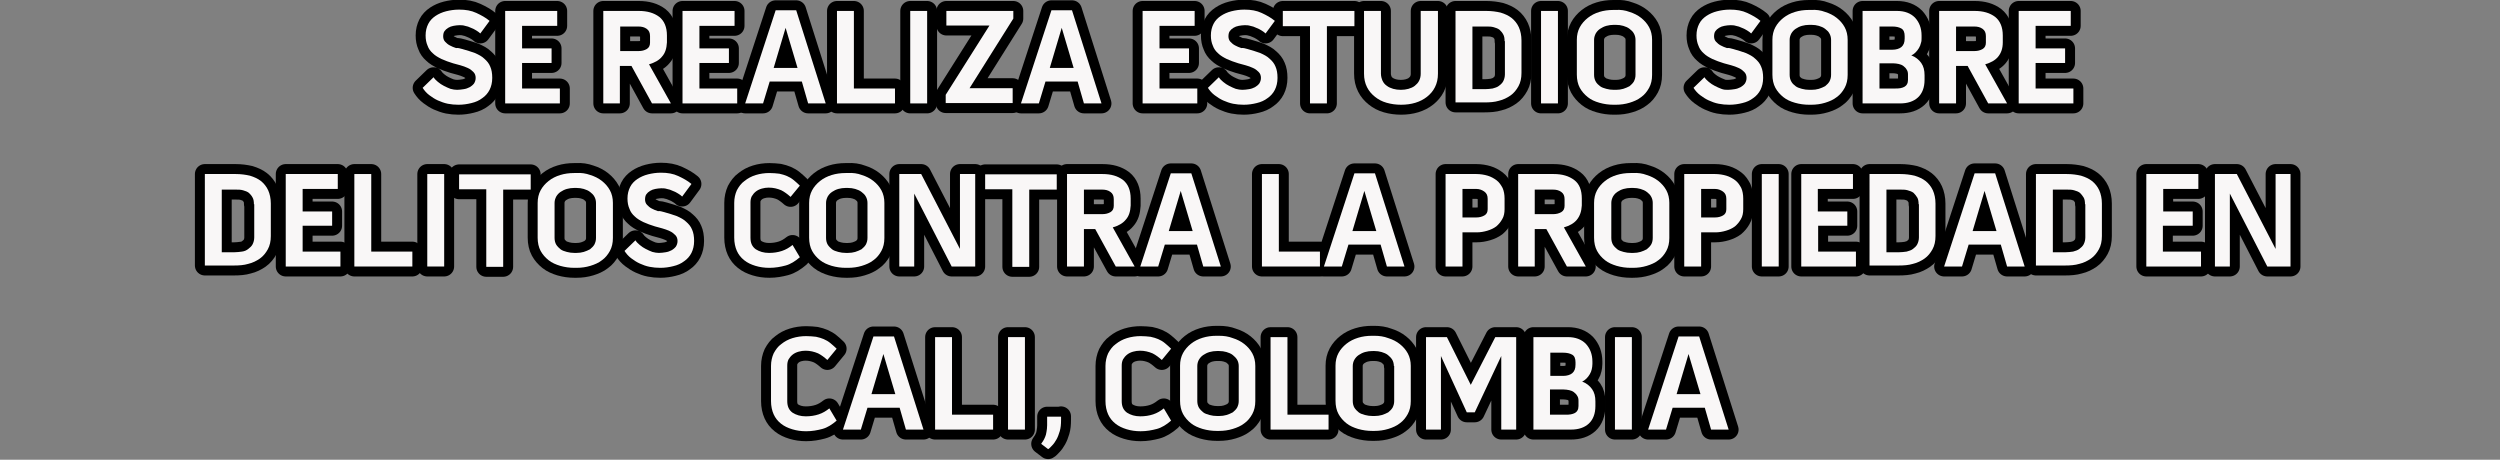 <?xml version="1.0" encoding="utf-8"?>
<!-- Generator: Adobe Illustrator 22.0.1, SVG Export Plug-In . SVG Version: 6.00 Build 0)  -->
<svg version="1.1" id="Capa_1" xmlns="http://www.w3.org/2000/svg" xmlns:xlink="http://www.w3.org/1999/xlink" x="0px" y="0px"
	 viewBox="0 0 754.2 138.7" style="enable-background:new 0 0 754.2 138.7;" xml:space="preserve">
<rect x="0" y="0" width="754.2" height="138.7" fill="#808080" stroke="none"/>
<style type="text/css">
	.st0{stroke:#000000;stroke-width:6;stroke-linecap:round;stroke-linejoin:round;stroke-miterlimit:10;}
	.st1{fill:#F9F7F7;}
</style>
<g>
	<g>
		<path class="st0" d="M139.5,14.8c1.4,0.4,2.7,0.8,3.8,1.2c1.1,0.5,2.1,1,2.8,1.7c0.8,0.7,1.4,1.4,1.8,2.4c0.4,0.9,0.6,2,0.6,3.4
			c0,1.4-0.3,2.6-0.8,3.6c-0.5,1-1.3,1.9-2.2,2.5c-0.9,0.7-2,1.2-3.3,1.5c-1.2,0.3-2.5,0.5-3.9,0.5c-1.1,0-2.2-0.1-3.2-0.3
			s-2.1-0.6-3-1c-0.9-0.4-1.8-1-2.6-1.6c-0.8-0.6-1.5-1.4-2-2.2l3.3-3.2c0.3,0.5,0.8,1,1.3,1.4c0.6,0.5,1.2,0.9,1.8,1.2
			c0.7,0.4,1.3,0.6,2,0.9c0.7,0.2,1.4,0.3,2,0.3c0.7,0,1.3-0.1,2-0.2c0.7-0.1,1.2-0.3,1.8-0.6c0.5-0.3,0.9-0.6,1.3-1.1
			c0.3-0.5,0.5-1,0.5-1.7c0-0.7-0.2-1.3-0.7-1.8c-0.5-0.5-1-0.9-1.7-1.2c-0.7-0.3-1.4-0.6-2.2-0.8c-0.8-0.2-1.5-0.4-2.2-0.6
			c-1.3-0.4-2.4-0.8-3.5-1.3c-1-0.5-1.9-1-2.6-1.7c-0.7-0.6-1.3-1.4-1.6-2.3c-0.4-0.9-0.6-1.9-0.6-3.1c0-1.4,0.3-2.5,0.8-3.5
			c0.5-1,1.3-1.8,2.2-2.4c0.9-0.6,2-1.1,3.2-1.4c1.2-0.3,2.5-0.5,3.9-0.5c2,0,3.7,0.3,5.2,1c1.5,0.7,2.8,1.4,4,2.4l-2.8,3.8
			c-0.3-0.3-0.7-0.6-1.2-0.9c-0.5-0.3-1-0.6-1.6-0.8c-0.6-0.3-1.2-0.5-1.8-0.6c-0.6-0.2-1.2-0.2-1.7-0.2c-0.6,0-1.2,0.1-1.8,0.2
			c-0.6,0.1-1.1,0.3-1.6,0.6c-0.5,0.3-0.8,0.6-1.1,1c-0.3,0.4-0.4,1-0.4,1.6c0,0.6,0.2,1.2,0.6,1.6c0.4,0.4,0.8,0.8,1.4,1.1
			c0.6,0.3,1.2,0.6,1.9,0.8C138.1,14.4,138.8,14.6,139.5,14.8z"/>
		<path class="st0" d="M157.5,19v7.7h11.4v4.5h-16.5V3.3h15.7v4.5h-10.6v6.8h8.9V19H157.5z"/>
		<path class="st0" d="M199.7,17.1c-0.9,1.1-2.2,1.8-3.9,2.3l6.6,11.8h-5.7l-6.2-11.3h-3.5v11.3H182V3.3h10.7c2.6,0,4.6,0.6,6.2,1.8
			c1.5,1.2,2.3,3.1,2.3,5.6v2.1C201.1,14.6,200.7,16,199.7,17.1z M187.1,15.4h5.6c0.9,0,1.7-0.2,2.4-0.6c0.7-0.4,1-1.1,1-1.9v-2
			c0-1-0.3-1.7-1-2.2c-0.7-0.5-1.5-0.7-2.5-0.7h-5.5V15.4z"/>
		<path class="st0" d="M211,19v7.7h11.4v4.5h-16.5V3.3h15.7v4.5H211v6.8h8.9V19H211z"/>
		<path class="st0" d="M240.2,3.1l8.9,28.1h-5.3l-1.9-6.6h-9.7l-2,6.6h-5.4L234,3.1H240.2z M240.6,20.5L237,8.4l-3.6,12.1H240.6z"/>
		<path class="st0" d="M257.6,3.3v23.4h12.4v4.5h-17.5V3.3H257.6z"/>
		<path class="st0" d="M274.6,3.3h5.1v27.9h-5.1V3.3z"/>
		<path class="st0" d="M305.7,3.3v2.3l-13.2,21h13v4.5h-20.2v-2.5l13.2-20.9h-13V3.3H305.7z"/>
		<path class="st0" d="M323.4,3.1l8.9,28.1h-5.3l-1.9-6.6h-9.7l-2,6.6H308l9.2-28.1H323.4z M323.9,20.5l-3.6-12.1l-3.6,12.1H323.9z"
			/>
		<path class="st0" d="M349.8,19v7.7h11.4v4.5h-16.5V3.3h15.7v4.5h-10.6v6.8h8.9V19H349.8z"/>
		<path class="st0" d="M376.4,14.8c1.4,0.4,2.7,0.8,3.8,1.2c1.1,0.5,2.1,1,2.8,1.7c0.8,0.7,1.4,1.4,1.8,2.4c0.4,0.9,0.6,2,0.6,3.4
			c0,1.4-0.3,2.6-0.8,3.6c-0.5,1-1.3,1.9-2.2,2.5c-0.9,0.7-2,1.2-3.3,1.5c-1.2,0.3-2.5,0.5-3.9,0.5c-1.1,0-2.2-0.1-3.2-0.3
			s-2.1-0.6-3-1c-0.9-0.4-1.8-1-2.6-1.6c-0.8-0.6-1.5-1.4-2-2.2l3.3-3.2c0.3,0.5,0.8,1,1.3,1.4c0.6,0.5,1.2,0.9,1.8,1.2
			c0.7,0.4,1.3,0.6,2,0.9c0.7,0.2,1.4,0.3,2,0.3c0.7,0,1.3-0.1,2-0.2c0.7-0.1,1.2-0.3,1.8-0.6c0.5-0.3,0.9-0.6,1.3-1.1
			c0.3-0.5,0.5-1,0.5-1.7c0-0.7-0.2-1.3-0.7-1.8c-0.5-0.5-1-0.9-1.7-1.2c-0.7-0.3-1.4-0.6-2.2-0.8c-0.8-0.2-1.5-0.4-2.2-0.6
			c-1.3-0.4-2.4-0.8-3.5-1.3c-1-0.5-1.9-1-2.6-1.7c-0.7-0.6-1.3-1.4-1.6-2.3c-0.4-0.9-0.6-1.9-0.6-3.1c0-1.4,0.3-2.5,0.8-3.5
			c0.5-1,1.3-1.8,2.2-2.4c0.9-0.6,2-1.1,3.2-1.4c1.2-0.3,2.5-0.5,3.9-0.5c2,0,3.7,0.3,5.2,1c1.5,0.7,2.8,1.4,4,2.4l-2.8,3.8
			c-0.3-0.3-0.7-0.6-1.2-0.9c-0.5-0.3-1-0.6-1.6-0.8c-0.6-0.3-1.2-0.5-1.8-0.6c-0.6-0.2-1.2-0.2-1.7-0.2c-0.6,0-1.2,0.1-1.8,0.2
			c-0.6,0.1-1.1,0.3-1.6,0.6c-0.5,0.3-0.8,0.6-1.1,1c-0.3,0.4-0.4,1-0.4,1.6c0,0.6,0.2,1.2,0.6,1.6c0.4,0.4,0.8,0.8,1.4,1.1
			c0.6,0.3,1.2,0.6,1.9,0.8C375,14.4,375.7,14.6,376.4,14.8z"/>
		<path class="st0" d="M387,7.9V3.3h21.6v4.6h-8.3v23.3h-5.1V7.9L387,7.9z"/>
		<path class="st0" d="M428.7,3.3h5.1v18.9c0,1.6-0.3,2.9-0.9,4.1c-0.6,1.2-1.4,2.1-2.4,2.9c-1,0.8-2.2,1.4-3.5,1.8
			c-1.3,0.4-2.8,0.6-4.3,0.6c-1.6,0-3-0.2-4.4-0.6c-1.4-0.4-2.5-1-3.5-1.8c-1-0.8-1.8-1.7-2.4-2.9c-0.6-1.2-0.9-2.5-0.9-4.1V3.3h5.1
			v18.9c0,0.8,0.2,1.5,0.5,2.2c0.3,0.6,0.7,1.1,1.3,1.5c0.5,0.4,1.2,0.7,1.9,0.9c0.7,0.2,1.5,0.3,2.3,0.3c0.8,0,1.6-0.1,2.3-0.3
			c0.7-0.2,1.4-0.5,1.9-0.9c0.5-0.4,1-0.9,1.3-1.5c0.3-0.6,0.5-1.3,0.5-2.1V3.3z"/>
		<path class="st0" d="M448.4,3.3c1.6,0,3,0.2,4.3,0.5c1.3,0.4,2.4,0.9,3.3,1.6c0.9,0.7,1.7,1.7,2.2,2.8c0.5,1.1,0.8,2.5,0.8,4v9.8
			c0,1.6-0.3,2.9-0.9,4c-0.6,1.1-1.4,2.1-2.4,2.8c-1,0.7-2.2,1.3-3.5,1.6c-1.3,0.4-2.8,0.5-4.3,0.5h-8.8V3.3H448.4z M453.9,12.4
			c0-0.8-0.1-1.5-0.4-2c-0.3-0.6-0.7-1-1.1-1.4c-0.5-0.4-1.1-0.6-1.8-0.8c-0.7-0.2-1.4-0.2-2.2-0.2h-4.2v18.9h3.8
			c0.8,0,1.5-0.1,2.3-0.2c0.7-0.2,1.4-0.4,1.9-0.8c0.5-0.4,1-0.8,1.3-1.4c0.3-0.6,0.5-1.3,0.5-2.1V12.4z"/>
		<path class="st0" d="M464.9,3.3h5.1v27.9h-5.1V3.3z"/>
		<path class="st0" d="M491.6,3.6c1.3,0.4,2.5,1,3.5,1.8c1,0.8,1.8,1.7,2.4,2.8c0.6,1.1,0.9,2.4,0.9,3.8v10.6c0,1.5-0.3,2.8-0.9,3.9
			c-0.6,1.1-1.4,2.1-2.4,2.8c-1,0.8-2.2,1.3-3.5,1.7c-1.3,0.4-2.7,0.6-4.2,0.6h-0.6c-1.5,0-2.9-0.2-4.3-0.6s-2.5-0.9-3.5-1.7
			c-1-0.8-1.8-1.7-2.4-2.8c-0.6-1.1-0.9-2.5-0.9-4V12c0-1.4,0.3-2.7,0.9-3.8c0.6-1.1,1.4-2,2.4-2.8c1-0.8,2.2-1.4,3.5-1.8
			c1.3-0.4,2.7-0.6,4.2-0.6h0.7C488.9,2.9,490.3,3.1,491.6,3.6z M493.4,12c0-0.7-0.2-1.4-0.5-1.9c-0.3-0.6-0.8-1-1.3-1.4
			s-1.2-0.7-1.9-0.9c-0.7-0.2-1.4-0.3-2.2-0.3h-0.7c-0.7,0-1.5,0.1-2.2,0.3c-0.7,0.2-1.3,0.5-1.9,0.9s-1,0.9-1.3,1.4
			c-0.3,0.6-0.5,1.2-0.5,1.9v10.6c0,0.8,0.2,1.5,0.5,2c0.3,0.6,0.8,1,1.3,1.4s1.2,0.6,1.9,0.8c0.7,0.2,1.5,0.3,2.3,0.3h0.6
			c0.8,0,1.5-0.1,2.2-0.3c0.7-0.2,1.3-0.5,1.9-0.8c0.5-0.4,1-0.9,1.3-1.4c0.3-0.6,0.5-1.2,0.5-2V12z"/>
		<path class="st0" d="M522.9,14.8c1.4,0.4,2.7,0.8,3.8,1.2c1.1,0.5,2.1,1,2.8,1.7c0.8,0.7,1.4,1.4,1.8,2.4c0.4,0.9,0.6,2,0.6,3.4
			c0,1.4-0.3,2.6-0.8,3.6c-0.5,1-1.3,1.9-2.2,2.5c-0.9,0.7-2,1.2-3.3,1.5c-1.2,0.3-2.5,0.5-3.9,0.5c-1.1,0-2.2-0.1-3.2-0.3
			c-1.1-0.2-2.1-0.6-3-1c-0.9-0.4-1.8-1-2.6-1.6c-0.8-0.6-1.5-1.4-2-2.2l3.3-3.2c0.3,0.5,0.8,1,1.3,1.4c0.6,0.5,1.2,0.9,1.8,1.2
			c0.7,0.4,1.3,0.6,2,0.9s1.4,0.3,2,0.3c0.7,0,1.3-0.1,2-0.2c0.7-0.1,1.2-0.3,1.8-0.6c0.5-0.3,0.9-0.6,1.3-1.1
			c0.3-0.5,0.5-1,0.5-1.7c0-0.7-0.2-1.3-0.7-1.8c-0.5-0.5-1-0.9-1.7-1.2c-0.7-0.3-1.4-0.6-2.2-0.8s-1.5-0.4-2.2-0.6
			c-1.3-0.4-2.4-0.8-3.5-1.3c-1-0.5-1.9-1-2.6-1.7c-0.7-0.6-1.3-1.4-1.6-2.3c-0.4-0.9-0.6-1.9-0.6-3.1c0-1.4,0.3-2.5,0.8-3.5
			c0.5-1,1.3-1.8,2.2-2.4c0.9-0.6,2-1.1,3.2-1.4c1.2-0.3,2.5-0.5,3.9-0.5c2,0,3.7,0.3,5.2,1c1.5,0.7,2.8,1.4,4,2.4l-2.8,3.8
			c-0.3-0.3-0.7-0.6-1.2-0.9c-0.5-0.3-1-0.6-1.6-0.8c-0.6-0.3-1.2-0.5-1.8-0.6c-0.6-0.2-1.2-0.2-1.7-0.2c-0.6,0-1.2,0.1-1.8,0.2
			c-0.6,0.1-1.1,0.3-1.6,0.6c-0.5,0.3-0.8,0.6-1.1,1c-0.3,0.4-0.4,1-0.4,1.6c0,0.6,0.2,1.2,0.6,1.6c0.4,0.4,0.8,0.8,1.4,1.1
			c0.6,0.3,1.2,0.6,1.9,0.8C521.5,14.4,522.2,14.6,522.9,14.8z"/>
		<path class="st0" d="M550.6,3.6c1.3,0.4,2.5,1,3.5,1.8c1,0.8,1.8,1.7,2.4,2.8c0.6,1.1,0.9,2.4,0.9,3.8v10.6c0,1.5-0.3,2.8-0.9,3.9
			c-0.6,1.1-1.4,2.1-2.4,2.8c-1,0.8-2.2,1.3-3.5,1.7c-1.3,0.4-2.7,0.6-4.2,0.6h-0.6c-1.5,0-2.9-0.2-4.3-0.6s-2.5-0.9-3.5-1.7
			c-1-0.8-1.8-1.7-2.4-2.8c-0.6-1.1-0.9-2.5-0.9-4V12c0-1.4,0.3-2.7,0.9-3.8c0.6-1.1,1.4-2,2.4-2.8c1-0.8,2.2-1.4,3.5-1.8
			c1.3-0.4,2.7-0.6,4.2-0.6h0.7C547.9,2.9,549.3,3.1,550.6,3.6z M552.4,12c0-0.7-0.2-1.4-0.5-1.9c-0.3-0.6-0.8-1-1.3-1.4
			s-1.2-0.7-1.9-0.9c-0.7-0.2-1.4-0.3-2.2-0.3h-0.7c-0.7,0-1.5,0.1-2.2,0.3c-0.7,0.2-1.3,0.5-1.9,0.9s-1,0.9-1.3,1.4
			c-0.3,0.6-0.5,1.2-0.5,1.9v10.6c0,0.8,0.2,1.5,0.5,2c0.3,0.6,0.8,1,1.3,1.4s1.2,0.6,1.9,0.8c0.7,0.2,1.5,0.3,2.3,0.3h0.6
			c0.8,0,1.5-0.1,2.2-0.3c0.7-0.2,1.3-0.5,1.9-0.8c0.5-0.4,1-0.9,1.3-1.4c0.3-0.6,0.5-1.2,0.5-2V12z"/>
		<path class="st0" d="M579.5,13c-0.1,0.5-0.3,1-0.6,1.5c-0.3,0.5-0.6,0.9-1,1.3c-0.4,0.4-0.8,0.7-1.3,0.9c1.3,0.5,2.3,1.3,3,2.3
			c0.7,1,1,2.2,1,3.7v1.4c0,2.3-0.7,4.1-2,5.3c-1.3,1.2-3.1,1.8-5.4,1.8h-11.3V3.3h10.4c2.3,0,4.1,0.7,5.4,2c1.3,1.4,2,3.2,2,5.4
			v0.7C579.7,12,579.7,12.5,579.5,13z M567,15h3.9c1.1,0,2.1-0.3,2.7-0.8c0.7-0.6,1-1.4,1-2.6v-0.7c0-1.1-0.3-1.9-1-2.3
			c-0.7-0.4-1.6-0.6-2.7-0.6H567V15z M575.6,22.5c0-0.6-0.1-1.1-0.4-1.5c-0.2-0.4-0.6-0.8-1-1.1c-0.4-0.3-0.9-0.5-1.4-0.6
			c-0.5-0.1-1.1-0.2-1.7-0.2H567v7.6h4.8c0.5,0,1,0,1.5-0.1c0.5-0.1,0.8-0.2,1.2-0.4c0.3-0.2,0.6-0.4,0.8-0.8
			c0.2-0.3,0.3-0.8,0.3-1.3V22.5z"/>
		<path class="st0" d="M602.8,17.1c-0.9,1.1-2.2,1.8-3.9,2.3l6.6,11.8h-5.7l-6.2-11.3h-3.5v11.3h-5.1V3.3h10.7
			c2.6,0,4.6,0.6,6.2,1.8c1.5,1.2,2.3,3.1,2.3,5.6v2.1C604.2,14.6,603.7,16,602.8,17.1z M590.1,15.4h5.6c0.9,0,1.7-0.2,2.4-0.6
			s1-1.1,1-1.9v-2c0-1-0.3-1.7-1-2.2c-0.7-0.5-1.5-0.7-2.5-0.7h-5.5V15.4z"/>
		<path class="st0" d="M614.1,19v7.7h11.4v4.5H609V3.3h15.7v4.5h-10.6v6.8h8.9V19H614.1z"/>
		<path class="st0" d="M71.1,52.5c1.6,0,3,0.2,4.3,0.5c1.3,0.4,2.4,0.9,3.3,1.6c0.9,0.7,1.7,1.7,2.2,2.8c0.5,1.1,0.8,2.5,0.8,4v9.8
			c0,1.6-0.3,2.9-0.9,4c-0.6,1.1-1.4,2.1-2.4,2.8c-1,0.7-2.2,1.3-3.5,1.6c-1.3,0.4-2.8,0.5-4.3,0.5h-8.8V52.5H71.1z M76.6,61.6
			c0-0.8-0.1-1.5-0.4-2c-0.3-0.6-0.7-1-1.1-1.4c-0.5-0.4-1.1-0.6-1.8-0.8c-0.7-0.2-1.4-0.2-2.2-0.2h-4.2v18.9h3.8
			c0.8,0,1.5-0.1,2.3-0.2s1.4-0.4,1.9-0.8s1-0.8,1.3-1.4c0.3-0.6,0.5-1.3,0.5-2.1V61.6z"/>
		<path class="st0" d="M91.3,68.2v7.7h11.4v4.5H86.2V52.5h15.7v4.5H91.3v6.8h8.9v4.3H91.3z"/>
		<path class="st0" d="M112,52.5v23.4h12.4v4.5h-17.5V52.5H112z"/>
		<path class="st0" d="M128.9,52.5h5.1v27.9h-5.1V52.5z"/>
		<path class="st0" d="M138.5,57.1v-4.5h21.6v4.6h-8.3v23.3h-5.1V57.1L138.5,57.1z"/>
		<path class="st0" d="M178.1,52.8c1.3,0.4,2.5,1,3.5,1.8c1,0.8,1.8,1.7,2.4,2.8c0.6,1.1,0.9,2.4,0.9,3.8v10.6
			c0,1.5-0.3,2.8-0.9,3.9c-0.6,1.1-1.4,2.1-2.4,2.8c-1,0.8-2.2,1.3-3.5,1.7c-1.3,0.4-2.7,0.6-4.2,0.6h-0.6c-1.5,0-2.9-0.2-4.3-0.6
			c-1.3-0.4-2.5-0.9-3.5-1.7c-1-0.8-1.8-1.7-2.4-2.8c-0.6-1.1-0.9-2.5-0.9-4V61.2c0-1.4,0.3-2.7,0.9-3.8c0.6-1.1,1.4-2,2.4-2.8
			c1-0.8,2.2-1.4,3.5-1.8c1.3-0.4,2.7-0.6,4.2-0.6h0.7C175.4,52.1,176.7,52.3,178.1,52.8z M179.8,61.2c0-0.7-0.2-1.4-0.5-1.9
			c-0.3-0.6-0.8-1-1.3-1.4s-1.2-0.7-1.9-0.9c-0.7-0.2-1.4-0.3-2.2-0.3h-0.7c-0.7,0-1.5,0.1-2.2,0.3c-0.7,0.2-1.3,0.5-1.9,0.9
			c-0.6,0.4-1,0.9-1.3,1.4c-0.3,0.6-0.5,1.2-0.5,1.9v10.6c0,0.8,0.2,1.5,0.5,2s0.8,1,1.3,1.4c0.5,0.4,1.2,0.6,1.9,0.8
			c0.7,0.2,1.5,0.3,2.3,0.3h0.6c0.8,0,1.5-0.1,2.2-0.3c0.7-0.2,1.3-0.5,1.9-0.8c0.5-0.4,1-0.9,1.3-1.4c0.3-0.6,0.5-1.2,0.5-2V61.2z"
			/>
		<path class="st0" d="M200.4,64c1.4,0.4,2.7,0.8,3.8,1.2c1.1,0.5,2.1,1,2.8,1.7c0.8,0.7,1.4,1.4,1.8,2.4c0.4,0.9,0.6,2,0.6,3.4
			c0,1.4-0.3,2.6-0.8,3.6c-0.5,1-1.3,1.9-2.2,2.5c-0.9,0.7-2,1.2-3.3,1.5c-1.2,0.3-2.5,0.5-3.9,0.5c-1.1,0-2.2-0.1-3.2-0.3
			c-1.1-0.2-2.1-0.6-3-1s-1.8-1-2.6-1.6c-0.8-0.6-1.5-1.4-2-2.2l3.3-3.2c0.3,0.5,0.8,1,1.3,1.4c0.6,0.5,1.2,0.9,1.8,1.2
			c0.7,0.4,1.3,0.6,2,0.9c0.7,0.2,1.4,0.3,2,0.3c0.7,0,1.3-0.1,2-0.2c0.7-0.1,1.2-0.3,1.8-0.6c0.5-0.3,0.9-0.6,1.3-1.1
			c0.3-0.5,0.5-1,0.5-1.7c0-0.7-0.2-1.3-0.7-1.8c-0.5-0.5-1-0.9-1.7-1.2c-0.7-0.3-1.4-0.6-2.2-0.8c-0.8-0.2-1.5-0.4-2.2-0.6
			c-1.3-0.4-2.4-0.8-3.5-1.3c-1-0.5-1.9-1-2.6-1.7c-0.7-0.6-1.3-1.4-1.6-2.3c-0.4-0.9-0.6-1.9-0.6-3.1c0-1.4,0.3-2.5,0.8-3.5
			c0.5-1,1.3-1.8,2.2-2.4c0.9-0.6,2-1.1,3.2-1.4c1.2-0.3,2.5-0.5,3.9-0.5c2,0,3.7,0.3,5.2,1c1.5,0.7,2.8,1.4,4,2.4l-2.8,3.8
			c-0.3-0.3-0.7-0.6-1.2-0.9c-0.5-0.3-1-0.6-1.6-0.8c-0.6-0.3-1.2-0.5-1.8-0.6c-0.6-0.2-1.2-0.2-1.7-0.2c-0.6,0-1.2,0.1-1.8,0.2
			c-0.6,0.1-1.1,0.3-1.6,0.6c-0.5,0.3-0.8,0.6-1.1,1c-0.3,0.4-0.4,1-0.4,1.6c0,0.6,0.2,1.2,0.6,1.6c0.4,0.4,0.8,0.8,1.4,1.1
			c0.6,0.3,1.2,0.6,1.9,0.8C199,63.6,199.7,63.8,200.4,64z"/>
		<path class="st0" d="M231.9,56.6c-0.7,0-1.4,0.1-2.1,0.3c-0.7,0.2-1.3,0.5-1.8,0.9s-0.9,0.9-1.2,1.4c-0.3,0.6-0.4,1.2-0.4,1.9
			v10.6c0,1.6,0.5,2.7,1.6,3.5c1.1,0.7,2.4,1.1,4,1.1c1.4,0,2.7-0.2,3.9-0.6s2.2-1,3.2-1.8l2.2,3.7c-1.4,1.2-2.8,2.1-4.3,2.5
			c-1.5,0.4-3.1,0.7-4.9,0.7c-1.5,0-2.9-0.2-4.2-0.6c-1.3-0.4-2.4-0.9-3.4-1.7s-1.7-1.7-2.2-2.8c-0.5-1.1-0.8-2.5-0.8-4V61.2
			c0-1.4,0.3-2.7,0.8-3.8c0.6-1.1,1.3-2.1,2.3-2.8c1-0.8,2.1-1.4,3.4-1.8c1.3-0.4,2.7-0.6,4.1-0.6c1.1,0,2.1,0.1,3,0.2
			c0.9,0.2,1.6,0.4,2.3,0.7c0.7,0.3,1.4,0.7,2,1.2c0.6,0.5,1.3,1.1,1.9,1.7l-2.8,3.4c-0.9-0.8-1.8-1.5-2.8-2
			C234.5,56.9,233.3,56.6,231.9,56.6z"/>
		<path class="st0" d="M260,52.8c1.3,0.4,2.5,1,3.5,1.8c1,0.8,1.8,1.7,2.4,2.8c0.6,1.1,0.9,2.4,0.9,3.8v10.6c0,1.5-0.3,2.8-0.9,3.9
			c-0.6,1.1-1.4,2.1-2.4,2.8c-1,0.8-2.2,1.3-3.5,1.7c-1.3,0.4-2.7,0.6-4.2,0.6h-0.6c-1.5,0-2.9-0.2-4.3-0.6
			c-1.3-0.4-2.5-0.9-3.5-1.7c-1-0.8-1.8-1.7-2.4-2.8c-0.6-1.1-0.9-2.5-0.9-4V61.2c0-1.4,0.3-2.7,0.9-3.8c0.6-1.1,1.4-2,2.4-2.8
			c1-0.8,2.2-1.4,3.5-1.8c1.3-0.4,2.7-0.6,4.2-0.6h0.7C257.3,52.1,258.7,52.3,260,52.8z M261.7,61.2c0-0.7-0.2-1.4-0.5-1.9
			c-0.3-0.6-0.8-1-1.3-1.4s-1.2-0.7-1.9-0.9c-0.7-0.2-1.4-0.3-2.2-0.3h-0.7c-0.7,0-1.5,0.1-2.2,0.3c-0.7,0.2-1.3,0.5-1.9,0.9
			c-0.6,0.4-1,0.9-1.3,1.4c-0.3,0.6-0.5,1.2-0.5,1.9v10.6c0,0.8,0.2,1.5,0.5,2s0.8,1,1.3,1.4c0.5,0.4,1.2,0.6,1.9,0.8
			c0.7,0.2,1.5,0.3,2.3,0.3h0.6c0.8,0,1.5-0.1,2.2-0.3c0.7-0.2,1.3-0.5,1.9-0.8c0.5-0.4,1-0.9,1.3-1.4c0.3-0.6,0.5-1.2,0.5-2V61.2z"
			/>
		<path class="st0" d="M289.7,52.5h4.5v27.9h-7.1l-11.3-22v22h-4.5V52.5h6.6l11.7,22.6V52.5z"/>
		<path class="st0" d="M297.2,57.1v-4.5h21.6v4.6h-8.3v23.3h-5.1V57.1L297.2,57.1z"/>
		<path class="st0" d="M339.6,66.3c-0.9,1.1-2.2,1.8-3.9,2.3l6.6,11.8h-5.7l-6.2-11.3H327v11.3h-5.1V52.5h10.7
			c2.6,0,4.6,0.6,6.2,1.8c1.5,1.2,2.3,3.1,2.3,5.6v2.1C341,63.8,340.6,65.2,339.6,66.3z M327,64.6h5.6c0.9,0,1.7-0.2,2.4-0.6
			c0.7-0.4,1-1.1,1-1.9v-2c0-1-0.3-1.7-1-2.2c-0.7-0.5-1.5-0.7-2.5-0.7H327V64.6z"/>
		<path class="st0" d="M359.4,52.3l8.9,28.1H363l-1.9-6.6h-9.7l-2,6.6h-5.4l9.2-28.1H359.4z M359.8,69.7l-3.6-12.1l-3.6,12.1H359.8z
			"/>
		<path class="st0" d="M385.8,52.5v23.4h12.4v4.5h-17.5V52.5H385.8z"/>
		<path class="st0" d="M414.8,52.3l8.9,28.1h-5.3l-1.9-6.6h-9.7l-2,6.6h-5.4l9.2-28.1H414.8z M415.2,69.7l-3.6-12.1L408,69.7H415.2z
			"/>
		<path class="st0" d="M445.4,52.5c1.2,0,2.4,0.2,3.4,0.5c1,0.3,1.9,0.8,2.7,1.4c0.8,0.6,1.3,1.4,1.8,2.3c0.4,0.9,0.6,2,0.6,3.2v3.2
			c0,1.1-0.2,2.2-0.7,3c-0.5,0.9-1.1,1.6-1.8,2.2c-0.8,0.6-1.7,1-2.7,1.3c-1,0.3-2.1,0.5-3.2,0.5h-4.3v10.3h-5.1V52.5H445.4z
			 M448.8,60c0-1-0.3-1.7-1-2.2c-0.7-0.5-1.5-0.8-2.4-0.8h-4.2v8.6h4.2c0.9,0,1.7-0.2,2.4-0.6c0.7-0.4,1-1,1-1.9V60z"/>
		<path class="st0" d="M475.7,66.3c-0.9,1.1-2.2,1.8-3.9,2.3l6.6,11.8h-5.7l-6.2-11.3H463v11.3H458V52.5h10.7c2.6,0,4.6,0.6,6.2,1.8
			s2.3,3.1,2.3,5.6v2.1C477.1,63.8,476.6,65.2,475.7,66.3z M463,64.6h5.6c0.9,0,1.7-0.2,2.4-0.6c0.7-0.4,1-1.1,1-1.9v-2
			c0-1-0.3-1.7-1-2.2c-0.7-0.5-1.5-0.7-2.5-0.7H463V64.6z"/>
		<path class="st0" d="M496.8,52.8c1.3,0.4,2.5,1,3.5,1.8c1,0.8,1.8,1.7,2.4,2.8s0.9,2.4,0.9,3.8v10.6c0,1.5-0.3,2.8-0.9,3.9
			c-0.6,1.1-1.4,2.1-2.4,2.8c-1,0.8-2.2,1.3-3.5,1.7c-1.3,0.4-2.7,0.6-4.2,0.6h-0.6c-1.5,0-2.9-0.2-4.3-0.6
			c-1.3-0.4-2.5-0.9-3.5-1.7s-1.8-1.7-2.4-2.8c-0.6-1.1-0.9-2.5-0.9-4V61.2c0-1.4,0.3-2.7,0.9-3.8s1.4-2,2.4-2.8
			c1-0.8,2.2-1.4,3.5-1.8c1.3-0.4,2.7-0.6,4.2-0.6h0.7C494.1,52.1,495.5,52.3,496.8,52.8z M498.6,61.2c0-0.7-0.2-1.4-0.5-1.9
			c-0.3-0.6-0.8-1-1.3-1.4s-1.2-0.7-1.9-0.9s-1.4-0.3-2.2-0.3H492c-0.7,0-1.5,0.1-2.2,0.3c-0.7,0.2-1.3,0.5-1.9,0.9
			c-0.6,0.4-1,0.9-1.3,1.4c-0.3,0.6-0.5,1.2-0.5,1.9v10.6c0,0.8,0.2,1.5,0.5,2s0.8,1,1.3,1.4c0.5,0.4,1.2,0.6,1.9,0.8
			s1.5,0.3,2.3,0.3h0.6c0.8,0,1.5-0.1,2.2-0.3s1.3-0.5,1.9-0.8c0.5-0.4,1-0.9,1.3-1.4s0.5-1.2,0.5-2V61.2z"/>
		<path class="st0" d="M517.4,52.5c1.2,0,2.4,0.2,3.4,0.5c1,0.3,1.9,0.8,2.7,1.4c0.8,0.6,1.3,1.4,1.8,2.3c0.4,0.9,0.6,2,0.6,3.2v3.2
			c0,1.1-0.2,2.2-0.7,3c-0.5,0.9-1.1,1.6-1.8,2.2c-0.8,0.6-1.7,1-2.7,1.3c-1,0.3-2.1,0.5-3.2,0.5h-4.3v10.3h-5.1V52.5H517.4z
			 M520.8,60c0-1-0.3-1.7-1-2.2s-1.5-0.8-2.4-0.8h-4.2v8.6h4.2c0.9,0,1.7-0.2,2.4-0.6c0.7-0.4,1-1,1-1.9V60z"/>
		<path class="st0" d="M531.5,52.5h5.1v27.9h-5.1V52.5z"/>
		<path class="st0" d="M548.5,68.2v7.7h11.4v4.5h-16.5V52.5H559v4.5h-10.6v6.8h8.9v4.3H548.5z"/>
		<path class="st0" d="M573.3,52.5c1.6,0,3,0.2,4.3,0.5c1.3,0.4,2.4,0.9,3.3,1.6c0.9,0.7,1.7,1.7,2.2,2.8c0.5,1.1,0.8,2.5,0.8,4v9.8
			c0,1.6-0.3,2.9-0.9,4c-0.6,1.1-1.4,2.1-2.4,2.8c-1,0.7-2.2,1.3-3.5,1.6c-1.3,0.4-2.8,0.5-4.3,0.5h-8.8V52.5H573.3z M578.8,61.6
			c0-0.8-0.1-1.5-0.4-2s-0.7-1-1.1-1.4c-0.5-0.4-1.1-0.6-1.8-0.8c-0.7-0.2-1.4-0.2-2.2-0.2h-4.2v18.9h3.8c0.8,0,1.5-0.1,2.3-0.2
			c0.7-0.2,1.4-0.4,1.9-0.8c0.5-0.4,1-0.8,1.3-1.4c0.3-0.6,0.5-1.3,0.5-2.1V61.6z"/>
		<path class="st0" d="M601.9,52.3l8.9,28.1h-5.3l-1.9-6.6h-9.7l-2,6.6h-5.4l9.2-28.1H601.9z M602.3,69.7l-3.6-12.1l-3.6,12.1H602.3
			z"/>
		<path class="st0" d="M623.5,52.5c1.6,0,3,0.2,4.3,0.5c1.3,0.4,2.4,0.9,3.3,1.6c0.9,0.7,1.7,1.7,2.2,2.8c0.5,1.1,0.8,2.5,0.8,4v9.8
			c0,1.6-0.3,2.9-0.9,4c-0.6,1.1-1.4,2.1-2.4,2.8c-1,0.7-2.2,1.3-3.5,1.6c-1.3,0.4-2.8,0.5-4.3,0.5h-8.8V52.5H623.5z M629,61.6
			c0-0.8-0.1-1.5-0.4-2s-0.7-1-1.1-1.4c-0.5-0.4-1.1-0.6-1.8-0.8c-0.7-0.2-1.4-0.2-2.2-0.2h-4.2v18.9h3.8c0.8,0,1.5-0.1,2.3-0.2
			c0.7-0.2,1.4-0.4,1.9-0.8c0.5-0.4,1-0.8,1.3-1.4c0.3-0.6,0.5-1.3,0.5-2.1V61.6z"/>
		<path class="st0" d="M652.5,68.2v7.7H664v4.5h-16.5V52.5h15.7v4.5h-10.6v6.8h8.9v4.3H652.5z"/>
		<path class="st0" d="M686.5,52.5h4.5v27.9H684l-11.3-22v22h-4.5V52.5h6.6l11.7,22.6V52.5z"/>
		<path class="st0" d="M243,105.8c-0.7,0-1.4,0.1-2.1,0.3c-0.7,0.2-1.3,0.5-1.8,0.9s-0.9,0.9-1.2,1.4c-0.3,0.6-0.4,1.2-0.4,1.9V121
			c0,1.6,0.5,2.7,1.6,3.5c1.1,0.7,2.4,1.1,4,1.1c1.4,0,2.7-0.2,3.9-0.6s2.2-1,3.2-1.8l2.2,3.7c-1.4,1.2-2.8,2.1-4.3,2.5
			c-1.5,0.4-3.1,0.7-4.9,0.7c-1.5,0-2.9-0.2-4.2-0.6c-1.3-0.4-2.4-0.9-3.4-1.7s-1.7-1.7-2.2-2.8c-0.5-1.1-0.8-2.5-0.8-4v-10.6
			c0-1.4,0.3-2.7,0.8-3.8c0.6-1.1,1.3-2.1,2.3-2.8c1-0.8,2.1-1.4,3.4-1.8c1.3-0.4,2.7-0.6,4.1-0.6c1.1,0,2.1,0.1,3,0.2
			c0.9,0.2,1.6,0.4,2.3,0.7c0.7,0.3,1.4,0.7,2,1.2c0.6,0.5,1.3,1.1,1.9,1.7l-2.8,3.4c-0.9-0.8-1.8-1.5-2.8-2
			C245.6,106.1,244.4,105.8,243,105.8z"/>
		<path class="st0" d="M269.7,101.5l8.9,28.1h-5.3l-1.9-6.6h-9.7l-2,6.6h-5.4l9.2-28.1H269.7z M270.1,118.9l-3.6-12.1l-3.6,12.1
			H270.1z"/>
		<path class="st0" d="M287.2,101.7v23.4h12.4v4.5h-17.5v-27.9H287.2z"/>
		<path class="st0" d="M304.1,101.7h5.1v27.9h-5.1V101.7z"/>
		<path class="st0" d="M320.1,125.6v1.1c0,1.3-0.1,2.4-0.4,3.4c-0.3,1-0.6,1.8-1,2.5c-0.4,0.7-0.8,1.3-1.3,1.8
			c-0.5,0.5-0.8,0.9-1.2,1.1l-2.1-1.6c0.2-0.3,0.4-0.6,0.6-0.9s0.4-0.7,0.6-1.2c0.2-0.4,0.3-0.9,0.4-1.5c0.1-0.6,0.2-1.2,0.2-2v-2.6
			H320.1z"/>
		<path class="st0" d="M343.9,105.8c-0.7,0-1.4,0.1-2.1,0.3c-0.7,0.2-1.3,0.5-1.8,0.9s-0.9,0.9-1.2,1.4c-0.3,0.6-0.4,1.2-0.4,1.9
			V121c0,1.6,0.5,2.7,1.6,3.5c1.1,0.7,2.4,1.1,4,1.1c1.4,0,2.7-0.2,3.9-0.6s2.2-1,3.2-1.8l2.2,3.7c-1.4,1.2-2.8,2.1-4.3,2.5
			c-1.5,0.4-3.1,0.7-4.9,0.7c-1.5,0-2.9-0.2-4.2-0.6c-1.3-0.4-2.4-0.9-3.4-1.7s-1.7-1.7-2.2-2.8c-0.5-1.1-0.8-2.5-0.8-4v-10.6
			c0-1.4,0.3-2.7,0.8-3.8c0.6-1.1,1.3-2.1,2.3-2.8c1-0.8,2.1-1.4,3.4-1.8c1.3-0.4,2.7-0.6,4.1-0.6c1.1,0,2.1,0.1,3,0.2
			c0.9,0.2,1.6,0.4,2.3,0.7c0.7,0.3,1.4,0.7,2,1.2c0.6,0.5,1.3,1.1,1.9,1.7l-2.8,3.4c-0.9-0.8-1.8-1.5-2.8-2
			C346.5,106.1,345.3,105.8,343.9,105.8z"/>
		<path class="st0" d="M371.9,102c1.3,0.4,2.5,1,3.5,1.8c1,0.8,1.8,1.7,2.4,2.8c0.6,1.1,0.9,2.4,0.9,3.8V121c0,1.5-0.3,2.8-0.9,3.9
			c-0.6,1.1-1.4,2.1-2.4,2.8c-1,0.8-2.2,1.3-3.5,1.7c-1.3,0.4-2.7,0.6-4.2,0.6h-0.6c-1.5,0-2.9-0.2-4.3-0.6
			c-1.3-0.4-2.5-0.9-3.5-1.7c-1-0.8-1.8-1.7-2.4-2.8c-0.6-1.1-0.9-2.5-0.9-4v-10.6c0-1.4,0.3-2.7,0.9-3.8c0.6-1.1,1.4-2,2.4-2.8
			c1-0.8,2.2-1.4,3.5-1.8c1.3-0.4,2.7-0.6,4.2-0.6h0.7C369.3,101.3,370.6,101.5,371.9,102z M373.7,110.4c0-0.7-0.2-1.4-0.5-1.9
			s-0.8-1-1.3-1.4s-1.2-0.7-1.9-0.9c-0.7-0.2-1.4-0.3-2.2-0.3h-0.7c-0.7,0-1.5,0.1-2.2,0.3c-0.7,0.2-1.3,0.5-1.9,0.9
			c-0.6,0.4-1,0.9-1.3,1.4s-0.5,1.2-0.5,1.9V121c0,0.8,0.2,1.5,0.5,2s0.8,1,1.3,1.4c0.5,0.4,1.2,0.6,1.9,0.8
			c0.7,0.2,1.5,0.3,2.3,0.3h0.6c0.8,0,1.5-0.1,2.2-0.3c0.7-0.2,1.3-0.5,1.9-0.8c0.5-0.4,1-0.9,1.3-1.4c0.3-0.6,0.5-1.2,0.5-2V110.4z
			"/>
		<path class="st0" d="M388.4,101.7v23.4h12.4v4.5h-17.5v-27.9H388.4z"/>
		<path class="st0" d="M418.8,102c1.3,0.4,2.5,1,3.5,1.8c1,0.8,1.8,1.7,2.4,2.8c0.6,1.1,0.9,2.4,0.9,3.8V121c0,1.5-0.3,2.8-0.9,3.9
			c-0.6,1.1-1.4,2.1-2.4,2.8c-1,0.8-2.2,1.3-3.5,1.7c-1.3,0.4-2.7,0.6-4.2,0.6h-0.6c-1.5,0-2.9-0.2-4.3-0.6
			c-1.3-0.4-2.5-0.9-3.5-1.7c-1-0.8-1.8-1.7-2.4-2.8c-0.6-1.1-0.9-2.5-0.9-4v-10.6c0-1.4,0.3-2.7,0.9-3.8c0.6-1.1,1.4-2,2.4-2.8
			c1-0.8,2.2-1.4,3.5-1.8c1.3-0.4,2.7-0.6,4.2-0.6h0.7C416.1,101.3,417.5,101.5,418.8,102z M420.5,110.4c0-0.7-0.2-1.4-0.5-1.9
			s-0.8-1-1.3-1.4s-1.2-0.7-1.9-0.9c-0.7-0.2-1.4-0.3-2.2-0.3H414c-0.7,0-1.5,0.1-2.2,0.3c-0.7,0.2-1.3,0.5-1.9,0.9s-1,0.9-1.3,1.4
			s-0.5,1.2-0.5,1.9V121c0,0.8,0.2,1.5,0.5,2s0.8,1,1.3,1.4s1.2,0.6,1.9,0.8c0.7,0.2,1.5,0.3,2.3,0.3h0.6c0.8,0,1.5-0.1,2.2-0.3
			c0.7-0.2,1.3-0.5,1.9-0.8c0.5-0.4,1-0.9,1.3-1.4c0.3-0.6,0.5-1.2,0.5-2V110.4z"/>
		<path class="st0" d="M436.5,101.7l7.2,14.4l7.4-14.4h6.3v27.9h-4.5v-22.2l-8,17h-2.4l-7.8-17v22.2h-4.5v-27.9H436.5z"/>
		<path class="st0" d="M480.2,111.4c-0.1,0.5-0.3,1-0.6,1.5s-0.6,0.9-1,1.3c-0.4,0.4-0.8,0.7-1.3,0.9c1.3,0.5,2.3,1.3,3,2.3
			c0.7,1,1,2.2,1,3.7v1.4c0,2.3-0.7,4.1-2,5.3c-1.3,1.2-3.1,1.8-5.4,1.8h-11.3v-27.9H473c2.3,0,4.1,0.7,5.4,2c1.3,1.4,2,3.2,2,5.4
			v0.7C480.4,110.4,480.3,110.9,480.2,111.4z M467.7,113.4h3.9c1.1,0,2.1-0.3,2.7-0.8c0.7-0.6,1-1.4,1-2.6v-0.7c0-1.1-0.3-1.9-1-2.3
			c-0.7-0.4-1.6-0.6-2.7-0.6h-3.9V113.4z M476.2,120.9c0-0.6-0.1-1.1-0.4-1.5c-0.2-0.4-0.6-0.8-1-1.1s-0.9-0.5-1.4-0.6
			c-0.5-0.1-1.1-0.2-1.7-0.2h-4.1v7.6h4.8c0.5,0,1,0,1.5-0.1c0.5-0.1,0.8-0.2,1.2-0.4c0.3-0.2,0.6-0.4,0.8-0.8
			c0.2-0.3,0.3-0.8,0.3-1.3V120.9z"/>
		<path class="st0" d="M487.2,101.7h5.1v27.9h-5.1V101.7z"/>
		<path class="st0" d="M512.6,101.5l8.9,28.1h-5.3l-1.9-6.6h-9.7l-2,6.6h-5.4l9.2-28.1H512.6z M513,118.9l-3.6-12.1l-3.6,12.1H513z"
			/>
	</g>
</g>
<g>
	<g>
		<path class="st1" d="M139.5,14.8c1.4,0.4,2.7,0.8,3.8,1.2c1.1,0.5,2.1,1,2.8,1.7c0.8,0.7,1.4,1.4,1.8,2.4c0.4,0.9,0.6,2,0.6,3.4
			c0,1.4-0.3,2.6-0.8,3.6c-0.5,1-1.3,1.9-2.2,2.5c-0.9,0.7-2,1.2-3.3,1.5c-1.2,0.3-2.5,0.5-3.9,0.5c-1.1,0-2.2-0.1-3.2-0.3
			s-2.1-0.6-3-1c-0.9-0.4-1.8-1-2.6-1.6c-0.8-0.6-1.5-1.4-2-2.2l3.3-3.2c0.3,0.5,0.8,1,1.3,1.4c0.6,0.5,1.2,0.9,1.8,1.2
			c0.7,0.4,1.3,0.6,2,0.9c0.7,0.2,1.4,0.3,2,0.3c0.7,0,1.3-0.1,2-0.2c0.7-0.1,1.2-0.3,1.8-0.6c0.5-0.3,0.9-0.6,1.3-1.1
			c0.3-0.5,0.5-1,0.5-1.7c0-0.7-0.2-1.3-0.7-1.8c-0.5-0.5-1-0.9-1.7-1.2c-0.7-0.3-1.4-0.6-2.2-0.8c-0.8-0.2-1.5-0.4-2.2-0.6
			c-1.3-0.4-2.4-0.8-3.5-1.3c-1-0.5-1.9-1-2.6-1.7c-0.7-0.6-1.3-1.4-1.6-2.3c-0.4-0.9-0.6-1.9-0.6-3.1c0-1.4,0.3-2.5,0.8-3.5
			c0.5-1,1.3-1.8,2.2-2.4c0.9-0.6,2-1.1,3.2-1.4c1.2-0.3,2.5-0.5,3.9-0.5c2,0,3.7,0.3,5.2,1c1.5,0.7,2.8,1.4,4,2.4l-2.8,3.8
			c-0.3-0.3-0.7-0.6-1.2-0.9c-0.5-0.3-1-0.6-1.6-0.8c-0.6-0.3-1.2-0.5-1.8-0.6c-0.6-0.2-1.2-0.2-1.7-0.2c-0.6,0-1.2,0.1-1.8,0.2
			c-0.6,0.1-1.1,0.3-1.6,0.6c-0.5,0.3-0.8,0.6-1.1,1c-0.3,0.4-0.4,1-0.4,1.6c0,0.6,0.2,1.2,0.6,1.6c0.4,0.4,0.8,0.8,1.4,1.1
			c0.6,0.3,1.2,0.6,1.9,0.8C138.1,14.4,138.8,14.6,139.5,14.8z"/>
		<path class="st1" d="M157.5,19v7.7h11.4v4.5h-16.5V3.3h15.7v4.5h-10.6v6.8h8.9V19H157.5z"/>
		<path class="st1" d="M199.7,17.1c-0.9,1.1-2.2,1.8-3.9,2.3l6.6,11.8h-5.7l-6.2-11.3h-3.5v11.3H182V3.3h10.7c2.6,0,4.6,0.6,6.2,1.8
			c1.5,1.2,2.3,3.1,2.3,5.6v2.1C201.1,14.6,200.7,16,199.7,17.1z M187.1,15.4h5.6c0.9,0,1.7-0.2,2.4-0.6c0.7-0.4,1-1.1,1-1.9v-2
			c0-1-0.3-1.7-1-2.2c-0.7-0.5-1.5-0.7-2.5-0.7h-5.5V15.4z"/>
		<path class="st1" d="M211,19v7.7h11.4v4.5h-16.5V3.3h15.7v4.5H211v6.8h8.9V19H211z"/>
		<path class="st1" d="M240.2,3.1l8.9,28.1h-5.3l-1.9-6.6h-9.7l-2,6.6h-5.4L234,3.1H240.2z M240.6,20.5L237,8.4l-3.6,12.1H240.6z"/>
		<path class="st1" d="M257.6,3.3v23.4h12.4v4.5h-17.5V3.3H257.6z"/>
		<path class="st1" d="M274.6,3.3h5.1v27.9h-5.1V3.3z"/>
		<path class="st1" d="M305.7,3.3v2.3l-13.2,21h13v4.5h-20.2v-2.5l13.2-20.9h-13V3.3H305.7z"/>
		<path class="st1" d="M323.4,3.1l8.9,28.1h-5.3l-1.9-6.6h-9.7l-2,6.6H308l9.2-28.1H323.4z M323.9,20.5l-3.6-12.1l-3.6,12.1H323.9z"
			/>
		<path class="st1" d="M349.8,19v7.7h11.4v4.5h-16.5V3.3h15.7v4.5h-10.6v6.8h8.9V19H349.8z"/>
		<path class="st1" d="M376.4,14.8c1.4,0.4,2.7,0.8,3.8,1.2c1.1,0.5,2.1,1,2.8,1.7c0.8,0.7,1.4,1.4,1.8,2.4c0.4,0.9,0.6,2,0.6,3.4
			c0,1.4-0.3,2.6-0.8,3.6c-0.5,1-1.3,1.9-2.2,2.5c-0.9,0.7-2,1.2-3.3,1.5c-1.2,0.3-2.5,0.5-3.9,0.5c-1.1,0-2.2-0.1-3.2-0.3
			s-2.1-0.6-3-1c-0.9-0.4-1.8-1-2.6-1.6c-0.8-0.6-1.5-1.4-2-2.2l3.3-3.2c0.3,0.5,0.8,1,1.3,1.4c0.6,0.5,1.2,0.9,1.8,1.2
			c0.7,0.4,1.3,0.6,2,0.9c0.7,0.2,1.4,0.3,2,0.3c0.7,0,1.3-0.1,2-0.2c0.7-0.1,1.2-0.3,1.8-0.6c0.5-0.3,0.9-0.6,1.3-1.1
			c0.3-0.5,0.5-1,0.5-1.7c0-0.7-0.2-1.3-0.7-1.8c-0.5-0.5-1-0.9-1.7-1.2c-0.7-0.3-1.4-0.6-2.2-0.8c-0.8-0.2-1.5-0.4-2.2-0.6
			c-1.3-0.4-2.4-0.8-3.5-1.3c-1-0.5-1.9-1-2.6-1.7c-0.7-0.6-1.3-1.4-1.6-2.3c-0.4-0.9-0.6-1.9-0.6-3.1c0-1.4,0.3-2.5,0.8-3.5
			c0.5-1,1.3-1.8,2.2-2.4c0.9-0.6,2-1.1,3.2-1.4c1.2-0.3,2.5-0.5,3.9-0.5c2,0,3.7,0.3,5.2,1c1.5,0.7,2.8,1.4,4,2.4l-2.8,3.8
			c-0.3-0.3-0.7-0.6-1.2-0.9c-0.5-0.3-1-0.6-1.6-0.8c-0.6-0.3-1.2-0.5-1.8-0.6c-0.6-0.2-1.2-0.2-1.7-0.2c-0.6,0-1.2,0.1-1.8,0.2
			c-0.6,0.1-1.1,0.3-1.6,0.6c-0.5,0.3-0.8,0.6-1.1,1c-0.3,0.4-0.4,1-0.4,1.6c0,0.6,0.2,1.2,0.6,1.6c0.4,0.4,0.8,0.8,1.4,1.1
			c0.6,0.3,1.2,0.6,1.9,0.8C375,14.4,375.7,14.6,376.4,14.8z"/>
		<path class="st1" d="M387,7.9V3.3h21.6v4.6h-8.3v23.3h-5.1V7.9L387,7.9z"/>
		<path class="st1" d="M428.7,3.3h5.1v18.9c0,1.6-0.3,2.9-0.9,4.1c-0.6,1.2-1.4,2.1-2.4,2.9c-1,0.8-2.2,1.4-3.5,1.8
			c-1.3,0.4-2.8,0.6-4.3,0.6c-1.6,0-3-0.2-4.4-0.6c-1.4-0.4-2.5-1-3.5-1.8c-1-0.8-1.8-1.7-2.4-2.9c-0.6-1.2-0.9-2.5-0.9-4.1V3.3h5.1
			v18.9c0,0.8,0.2,1.5,0.5,2.2c0.3,0.6,0.7,1.1,1.3,1.5c0.5,0.4,1.2,0.7,1.9,0.9c0.7,0.2,1.5,0.3,2.3,0.3c0.8,0,1.6-0.1,2.3-0.3
			c0.7-0.2,1.4-0.5,1.9-0.9c0.5-0.4,1-0.9,1.3-1.5c0.3-0.6,0.5-1.3,0.5-2.1V3.3z"/>
		<path class="st1" d="M448.4,3.3c1.6,0,3,0.2,4.3,0.5c1.3,0.4,2.4,0.9,3.3,1.6c0.9,0.7,1.7,1.7,2.2,2.8c0.5,1.1,0.8,2.5,0.8,4v9.8
			c0,1.6-0.3,2.9-0.9,4c-0.6,1.1-1.4,2.1-2.4,2.8c-1,0.7-2.2,1.3-3.5,1.6c-1.3,0.4-2.8,0.5-4.3,0.5h-8.8V3.3H448.4z M453.9,12.4
			c0-0.8-0.1-1.5-0.4-2c-0.3-0.6-0.7-1-1.1-1.4c-0.5-0.4-1.1-0.6-1.8-0.8c-0.7-0.2-1.4-0.2-2.2-0.2h-4.2v18.9h3.8
			c0.8,0,1.5-0.1,2.3-0.2c0.7-0.2,1.4-0.4,1.9-0.8c0.5-0.4,1-0.8,1.3-1.4c0.3-0.6,0.5-1.3,0.5-2.1V12.4z"/>
		<path class="st1" d="M464.9,3.3h5.1v27.9h-5.1V3.3z"/>
		<path class="st1" d="M491.6,3.6c1.3,0.4,2.5,1,3.5,1.8c1,0.8,1.8,1.7,2.4,2.8c0.6,1.1,0.9,2.4,0.9,3.8v10.6c0,1.5-0.3,2.8-0.9,3.9
			c-0.6,1.1-1.4,2.1-2.4,2.8c-1,0.8-2.2,1.3-3.5,1.7c-1.3,0.4-2.7,0.6-4.2,0.6h-0.6c-1.5,0-2.9-0.2-4.3-0.6s-2.5-0.9-3.5-1.7
			c-1-0.8-1.8-1.7-2.4-2.8c-0.6-1.1-0.9-2.5-0.9-4V12c0-1.4,0.3-2.7,0.9-3.8c0.6-1.1,1.4-2,2.4-2.8c1-0.8,2.2-1.4,3.5-1.8
			c1.3-0.4,2.7-0.6,4.2-0.6h0.7C488.9,2.9,490.3,3.1,491.6,3.6z M493.4,12c0-0.7-0.2-1.4-0.5-1.9c-0.3-0.6-0.8-1-1.3-1.4
			s-1.2-0.7-1.9-0.9c-0.7-0.2-1.4-0.3-2.2-0.3h-0.7c-0.7,0-1.5,0.1-2.2,0.3c-0.7,0.2-1.3,0.5-1.9,0.9s-1,0.9-1.3,1.4
			c-0.3,0.6-0.5,1.2-0.5,1.9v10.6c0,0.8,0.2,1.5,0.5,2c0.3,0.6,0.8,1,1.3,1.4s1.2,0.6,1.9,0.8c0.7,0.2,1.5,0.3,2.3,0.3h0.6
			c0.8,0,1.5-0.1,2.2-0.3c0.7-0.2,1.3-0.5,1.9-0.8c0.5-0.4,1-0.9,1.3-1.4c0.3-0.6,0.5-1.2,0.5-2V12z"/>
		<path class="st1" d="M522.9,14.8c1.4,0.4,2.7,0.8,3.8,1.2c1.1,0.5,2.1,1,2.8,1.7c0.8,0.7,1.4,1.4,1.8,2.4c0.4,0.9,0.6,2,0.6,3.4
			c0,1.4-0.3,2.6-0.8,3.6c-0.5,1-1.3,1.9-2.2,2.5c-0.9,0.7-2,1.2-3.3,1.5c-1.2,0.3-2.5,0.5-3.9,0.5c-1.1,0-2.2-0.1-3.2-0.3
			c-1.1-0.2-2.1-0.6-3-1c-0.9-0.4-1.8-1-2.6-1.6c-0.8-0.6-1.5-1.4-2-2.2l3.3-3.2c0.3,0.5,0.8,1,1.3,1.4c0.6,0.5,1.2,0.9,1.8,1.2
			c0.7,0.4,1.3,0.6,2,0.9s1.4,0.3,2,0.3c0.7,0,1.3-0.1,2-0.2c0.7-0.1,1.2-0.3,1.8-0.6c0.5-0.3,0.9-0.6,1.3-1.1
			c0.3-0.5,0.5-1,0.5-1.7c0-0.7-0.2-1.3-0.7-1.8c-0.5-0.5-1-0.9-1.7-1.2c-0.7-0.3-1.4-0.6-2.2-0.8s-1.5-0.4-2.2-0.6
			c-1.3-0.4-2.4-0.8-3.5-1.3c-1-0.5-1.9-1-2.6-1.7c-0.7-0.6-1.3-1.4-1.6-2.3c-0.4-0.9-0.6-1.9-0.6-3.1c0-1.4,0.3-2.5,0.8-3.5
			c0.5-1,1.3-1.8,2.2-2.4c0.9-0.6,2-1.1,3.2-1.4c1.2-0.3,2.5-0.5,3.9-0.5c2,0,3.7,0.3,5.2,1c1.5,0.7,2.8,1.4,4,2.4l-2.8,3.8
			c-0.3-0.3-0.7-0.6-1.2-0.9c-0.5-0.3-1-0.6-1.6-0.8c-0.6-0.3-1.2-0.5-1.8-0.6c-0.6-0.2-1.2-0.2-1.7-0.2c-0.6,0-1.2,0.1-1.8,0.2
			c-0.6,0.1-1.1,0.3-1.6,0.6c-0.5,0.3-0.8,0.6-1.1,1c-0.3,0.4-0.4,1-0.4,1.6c0,0.6,0.2,1.2,0.6,1.6c0.4,0.4,0.8,0.8,1.4,1.1
			c0.6,0.3,1.2,0.6,1.9,0.8C521.5,14.4,522.2,14.6,522.9,14.8z"/>
		<path class="st1" d="M550.6,3.6c1.3,0.4,2.5,1,3.5,1.8c1,0.8,1.8,1.7,2.4,2.8c0.6,1.1,0.9,2.4,0.9,3.8v10.6c0,1.5-0.3,2.8-0.9,3.9
			c-0.6,1.1-1.4,2.1-2.4,2.8c-1,0.8-2.2,1.3-3.5,1.7c-1.3,0.4-2.7,0.6-4.2,0.6h-0.6c-1.5,0-2.9-0.2-4.3-0.6s-2.5-0.9-3.5-1.7
			c-1-0.8-1.8-1.7-2.4-2.8c-0.6-1.1-0.9-2.5-0.9-4V12c0-1.4,0.3-2.7,0.9-3.8c0.6-1.1,1.4-2,2.4-2.8c1-0.8,2.2-1.4,3.5-1.8
			c1.3-0.4,2.7-0.6,4.2-0.6h0.7C547.9,2.9,549.3,3.1,550.6,3.6z M552.4,12c0-0.7-0.2-1.4-0.5-1.9c-0.3-0.6-0.8-1-1.3-1.4
			s-1.2-0.7-1.9-0.9c-0.7-0.2-1.4-0.3-2.2-0.3h-0.7c-0.7,0-1.5,0.1-2.2,0.3c-0.7,0.2-1.3,0.5-1.9,0.9s-1,0.9-1.3,1.4
			c-0.3,0.6-0.5,1.2-0.5,1.9v10.6c0,0.8,0.2,1.5,0.5,2c0.3,0.6,0.8,1,1.3,1.4s1.2,0.6,1.9,0.8c0.7,0.2,1.5,0.3,2.3,0.3h0.6
			c0.8,0,1.5-0.1,2.2-0.3c0.7-0.2,1.3-0.5,1.9-0.8c0.5-0.4,1-0.9,1.3-1.4c0.3-0.6,0.5-1.2,0.5-2V12z"/>
		<path class="st1" d="M579.5,13c-0.1,0.5-0.3,1-0.6,1.5c-0.3,0.5-0.6,0.9-1,1.3c-0.4,0.4-0.8,0.7-1.3,0.9c1.3,0.5,2.3,1.3,3,2.3
			c0.7,1,1,2.2,1,3.7v1.4c0,2.3-0.7,4.1-2,5.3c-1.3,1.2-3.1,1.8-5.4,1.8h-11.3V3.3h10.4c2.3,0,4.1,0.7,5.4,2c1.3,1.4,2,3.2,2,5.4
			v0.7C579.7,12,579.7,12.5,579.5,13z M567,15h3.9c1.1,0,2.1-0.3,2.7-0.8c0.7-0.6,1-1.4,1-2.6v-0.7c0-1.1-0.3-1.9-1-2.3
			c-0.7-0.4-1.6-0.6-2.7-0.6H567V15z M575.6,22.5c0-0.6-0.1-1.1-0.4-1.5c-0.2-0.4-0.6-0.8-1-1.1c-0.4-0.3-0.9-0.5-1.4-0.6
			c-0.5-0.1-1.1-0.2-1.7-0.2H567v7.6h4.8c0.5,0,1,0,1.5-0.1c0.5-0.1,0.8-0.2,1.2-0.4c0.3-0.2,0.6-0.4,0.8-0.8
			c0.2-0.3,0.3-0.8,0.3-1.3V22.5z"/>
		<path class="st1" d="M602.8,17.1c-0.9,1.1-2.2,1.8-3.9,2.3l6.6,11.8h-5.7l-6.2-11.3h-3.5v11.3h-5.1V3.3h10.7
			c2.6,0,4.6,0.6,6.2,1.8c1.5,1.2,2.3,3.1,2.3,5.6v2.1C604.2,14.6,603.7,16,602.8,17.1z M590.1,15.4h5.6c0.9,0,1.7-0.2,2.4-0.6
			s1-1.1,1-1.9v-2c0-1-0.3-1.7-1-2.2c-0.7-0.5-1.5-0.7-2.5-0.7h-5.5V15.4z"/>
		<path class="st1" d="M614.1,19v7.7h11.4v4.5H609V3.3h15.7v4.5h-10.6v6.8h8.9V19H614.1z"/>
		<path class="st1" d="M71.1,52.5c1.6,0,3,0.2,4.3,0.5c1.3,0.4,2.4,0.9,3.3,1.6c0.9,0.7,1.7,1.7,2.2,2.8c0.5,1.1,0.8,2.5,0.8,4v9.8
			c0,1.6-0.3,2.9-0.9,4c-0.6,1.1-1.4,2.1-2.4,2.8c-1,0.7-2.2,1.3-3.5,1.6c-1.3,0.4-2.8,0.5-4.3,0.5h-8.8V52.5H71.1z M76.6,61.6
			c0-0.8-0.1-1.5-0.4-2c-0.3-0.6-0.7-1-1.1-1.4c-0.5-0.4-1.1-0.6-1.8-0.8c-0.7-0.2-1.4-0.2-2.2-0.2h-4.2v18.9h3.8
			c0.8,0,1.5-0.1,2.3-0.2s1.4-0.4,1.9-0.8s1-0.8,1.3-1.4c0.3-0.6,0.5-1.3,0.5-2.1V61.6z"/>
		<path class="st1" d="M91.3,68.2v7.7h11.4v4.5H86.2V52.5h15.7v4.5H91.3v6.8h8.9v4.3H91.3z"/>
		<path class="st1" d="M112,52.5v23.4h12.4v4.5h-17.5V52.5H112z"/>
		<path class="st1" d="M128.9,52.5h5.1v27.9h-5.1V52.5z"/>
		<path class="st1" d="M138.5,57.1v-4.5h21.6v4.6h-8.3v23.3h-5.1V57.1L138.5,57.1z"/>
		<path class="st1" d="M178.1,52.8c1.3,0.4,2.5,1,3.5,1.8c1,0.8,1.8,1.7,2.4,2.8c0.6,1.1,0.9,2.4,0.9,3.8v10.6
			c0,1.5-0.3,2.8-0.9,3.9c-0.6,1.1-1.4,2.1-2.4,2.8c-1,0.8-2.2,1.3-3.5,1.7c-1.3,0.4-2.7,0.6-4.2,0.6h-0.6c-1.5,0-2.9-0.2-4.3-0.6
			c-1.3-0.4-2.5-0.9-3.5-1.7c-1-0.8-1.8-1.7-2.4-2.8c-0.6-1.1-0.9-2.5-0.9-4V61.2c0-1.4,0.3-2.7,0.9-3.8c0.6-1.1,1.4-2,2.4-2.8
			c1-0.8,2.2-1.4,3.5-1.8c1.3-0.4,2.7-0.6,4.2-0.6h0.7C175.4,52.1,176.7,52.3,178.1,52.8z M179.8,61.2c0-0.7-0.2-1.4-0.5-1.9
			c-0.3-0.6-0.8-1-1.3-1.4s-1.2-0.7-1.9-0.9c-0.7-0.2-1.4-0.3-2.2-0.3h-0.7c-0.7,0-1.5,0.1-2.2,0.3c-0.7,0.2-1.3,0.5-1.9,0.9
			c-0.6,0.4-1,0.9-1.3,1.4c-0.3,0.6-0.5,1.2-0.5,1.9v10.6c0,0.8,0.2,1.5,0.5,2s0.8,1,1.3,1.4c0.5,0.4,1.2,0.6,1.9,0.8
			c0.7,0.2,1.5,0.3,2.3,0.3h0.6c0.8,0,1.5-0.1,2.2-0.3c0.7-0.2,1.3-0.5,1.9-0.8c0.5-0.4,1-0.9,1.3-1.4c0.3-0.6,0.5-1.2,0.5-2V61.2z"
			/>
		<path class="st1" d="M200.4,64c1.4,0.4,2.7,0.8,3.8,1.2c1.1,0.5,2.1,1,2.8,1.7c0.8,0.7,1.4,1.4,1.8,2.4c0.4,0.9,0.6,2,0.6,3.4
			c0,1.4-0.3,2.6-0.8,3.6c-0.5,1-1.3,1.9-2.2,2.5c-0.9,0.7-2,1.2-3.3,1.5c-1.2,0.3-2.5,0.5-3.9,0.5c-1.1,0-2.2-0.1-3.2-0.3
			c-1.1-0.2-2.1-0.6-3-1s-1.8-1-2.6-1.6c-0.8-0.6-1.5-1.4-2-2.2l3.3-3.2c0.3,0.5,0.8,1,1.3,1.4c0.6,0.5,1.2,0.9,1.8,1.2
			c0.7,0.4,1.3,0.6,2,0.9c0.7,0.2,1.4,0.3,2,0.3c0.7,0,1.3-0.1,2-0.2c0.7-0.1,1.2-0.3,1.8-0.6c0.5-0.3,0.9-0.6,1.3-1.1
			c0.3-0.5,0.5-1,0.5-1.7c0-0.7-0.2-1.3-0.7-1.8c-0.5-0.5-1-0.9-1.7-1.2c-0.7-0.3-1.4-0.6-2.2-0.8c-0.8-0.2-1.5-0.4-2.2-0.6
			c-1.3-0.4-2.4-0.8-3.5-1.3c-1-0.5-1.9-1-2.6-1.7c-0.7-0.6-1.3-1.4-1.6-2.3c-0.4-0.9-0.6-1.9-0.6-3.1c0-1.4,0.3-2.5,0.8-3.5
			c0.5-1,1.3-1.8,2.2-2.4c0.9-0.6,2-1.1,3.2-1.4c1.2-0.3,2.5-0.5,3.9-0.5c2,0,3.7,0.3,5.2,1c1.5,0.7,2.8,1.4,4,2.4l-2.8,3.8
			c-0.3-0.3-0.7-0.6-1.2-0.9c-0.5-0.3-1-0.6-1.6-0.8c-0.6-0.3-1.2-0.5-1.8-0.6c-0.6-0.2-1.2-0.2-1.7-0.2c-0.6,0-1.2,0.1-1.8,0.2
			c-0.6,0.1-1.1,0.3-1.6,0.6c-0.5,0.3-0.8,0.6-1.1,1c-0.3,0.4-0.4,1-0.4,1.6c0,0.6,0.2,1.2,0.6,1.6c0.4,0.4,0.8,0.8,1.4,1.1
			c0.6,0.3,1.2,0.6,1.9,0.8C199,63.6,199.7,63.8,200.4,64z"/>
		<path class="st1" d="M231.9,56.6c-0.7,0-1.4,0.1-2.1,0.3c-0.7,0.2-1.3,0.5-1.8,0.9s-0.9,0.9-1.2,1.4c-0.3,0.6-0.4,1.2-0.4,1.9
			v10.6c0,1.6,0.5,2.7,1.6,3.5c1.1,0.7,2.4,1.1,4,1.1c1.4,0,2.7-0.2,3.9-0.6s2.2-1,3.2-1.8l2.2,3.7c-1.4,1.2-2.8,2.1-4.3,2.5
			c-1.5,0.4-3.1,0.7-4.9,0.7c-1.5,0-2.9-0.2-4.2-0.6c-1.3-0.4-2.4-0.9-3.4-1.7s-1.7-1.7-2.2-2.8c-0.5-1.1-0.8-2.5-0.8-4V61.2
			c0-1.4,0.3-2.7,0.8-3.8c0.6-1.1,1.3-2.1,2.3-2.8c1-0.8,2.1-1.4,3.4-1.8c1.3-0.4,2.7-0.6,4.1-0.6c1.1,0,2.1,0.1,3,0.2
			c0.9,0.2,1.6,0.4,2.3,0.7c0.7,0.3,1.4,0.7,2,1.2c0.6,0.5,1.3,1.1,1.9,1.7l-2.8,3.4c-0.9-0.8-1.8-1.5-2.8-2
			C234.5,56.9,233.3,56.6,231.9,56.6z"/>
		<path class="st1" d="M260,52.8c1.3,0.4,2.5,1,3.5,1.8c1,0.8,1.8,1.7,2.4,2.8c0.6,1.1,0.9,2.4,0.9,3.8v10.6c0,1.5-0.3,2.8-0.9,3.9
			c-0.6,1.1-1.4,2.1-2.4,2.8c-1,0.8-2.2,1.3-3.5,1.7c-1.3,0.4-2.7,0.6-4.2,0.6h-0.6c-1.5,0-2.9-0.2-4.3-0.6
			c-1.3-0.4-2.5-0.9-3.5-1.7c-1-0.8-1.8-1.7-2.4-2.8c-0.6-1.1-0.9-2.5-0.9-4V61.2c0-1.4,0.3-2.7,0.9-3.8c0.6-1.1,1.4-2,2.4-2.8
			c1-0.8,2.2-1.4,3.5-1.8c1.3-0.4,2.7-0.6,4.2-0.6h0.7C257.3,52.1,258.7,52.3,260,52.8z M261.7,61.2c0-0.7-0.2-1.4-0.5-1.9
			c-0.3-0.6-0.8-1-1.3-1.4s-1.2-0.7-1.9-0.9c-0.7-0.2-1.4-0.3-2.2-0.3h-0.7c-0.7,0-1.5,0.1-2.2,0.3c-0.7,0.2-1.3,0.5-1.9,0.9
			c-0.6,0.4-1,0.9-1.3,1.4c-0.3,0.6-0.5,1.2-0.5,1.9v10.6c0,0.8,0.2,1.5,0.5,2s0.8,1,1.3,1.4c0.5,0.4,1.2,0.6,1.9,0.8
			c0.7,0.2,1.5,0.3,2.3,0.3h0.6c0.8,0,1.5-0.1,2.2-0.3c0.7-0.2,1.3-0.5,1.9-0.8c0.5-0.4,1-0.9,1.3-1.4c0.3-0.6,0.5-1.2,0.5-2V61.2z"
			/>
		<path class="st1" d="M289.7,52.5h4.5v27.9h-7.1l-11.3-22v22h-4.5V52.5h6.6l11.7,22.6V52.5z"/>
		<path class="st1" d="M297.2,57.1v-4.5h21.6v4.6h-8.3v23.3h-5.1V57.1L297.2,57.1z"/>
		<path class="st1" d="M339.6,66.3c-0.9,1.1-2.2,1.8-3.9,2.3l6.6,11.8h-5.7l-6.2-11.3H327v11.3h-5.1V52.5h10.7
			c2.6,0,4.6,0.6,6.2,1.8c1.5,1.2,2.3,3.1,2.3,5.6v2.1C341,63.8,340.6,65.2,339.6,66.3z M327,64.6h5.6c0.9,0,1.7-0.2,2.4-0.6
			c0.7-0.4,1-1.1,1-1.9v-2c0-1-0.3-1.7-1-2.2c-0.7-0.5-1.5-0.7-2.5-0.7H327V64.6z"/>
		<path class="st1" d="M359.4,52.3l8.9,28.1H363l-1.9-6.6h-9.7l-2,6.6h-5.4l9.2-28.1H359.4z M359.8,69.7l-3.6-12.1l-3.6,12.1H359.8z
			"/>
		<path class="st1" d="M385.8,52.5v23.4h12.4v4.5h-17.5V52.5H385.8z"/>
		<path class="st1" d="M414.8,52.3l8.9,28.1h-5.3l-1.9-6.6h-9.7l-2,6.6h-5.4l9.2-28.1H414.8z M415.2,69.7l-3.6-12.1L408,69.7H415.2z
			"/>
		<path class="st1" d="M445.4,52.5c1.2,0,2.4,0.2,3.4,0.5c1,0.3,1.9,0.8,2.7,1.4c0.8,0.6,1.3,1.4,1.8,2.3c0.4,0.9,0.6,2,0.6,3.2v3.2
			c0,1.1-0.2,2.2-0.7,3c-0.5,0.9-1.1,1.6-1.8,2.2c-0.8,0.6-1.7,1-2.7,1.3c-1,0.3-2.1,0.5-3.2,0.5h-4.3v10.3h-5.1V52.5H445.4z
			 M448.8,60c0-1-0.3-1.7-1-2.2c-0.7-0.5-1.5-0.8-2.4-0.8h-4.2v8.6h4.2c0.9,0,1.7-0.2,2.4-0.6c0.7-0.4,1-1,1-1.9V60z"/>
		<path class="st1" d="M475.7,66.3c-0.9,1.1-2.2,1.8-3.9,2.3l6.6,11.8h-5.7l-6.2-11.3H463v11.3H458V52.5h10.7c2.6,0,4.6,0.6,6.2,1.8
			s2.3,3.1,2.3,5.6v2.1C477.1,63.8,476.6,65.2,475.7,66.3z M463,64.6h5.6c0.9,0,1.7-0.2,2.4-0.6c0.7-0.4,1-1.1,1-1.9v-2
			c0-1-0.3-1.7-1-2.2c-0.7-0.5-1.5-0.7-2.5-0.7H463V64.6z"/>
		<path class="st1" d="M496.8,52.8c1.3,0.4,2.5,1,3.5,1.8c1,0.8,1.8,1.7,2.4,2.8s0.9,2.4,0.9,3.8v10.6c0,1.5-0.3,2.8-0.9,3.9
			c-0.6,1.1-1.4,2.1-2.4,2.8c-1,0.8-2.2,1.3-3.5,1.7c-1.3,0.4-2.7,0.6-4.2,0.6h-0.6c-1.5,0-2.9-0.2-4.3-0.6
			c-1.3-0.4-2.5-0.9-3.5-1.7s-1.8-1.7-2.4-2.8c-0.6-1.1-0.9-2.5-0.9-4V61.2c0-1.4,0.3-2.7,0.9-3.8s1.4-2,2.4-2.8
			c1-0.8,2.2-1.4,3.5-1.8c1.3-0.4,2.7-0.6,4.2-0.6h0.7C494.1,52.1,495.5,52.3,496.8,52.8z M498.6,61.2c0-0.7-0.2-1.4-0.5-1.9
			c-0.3-0.6-0.8-1-1.3-1.4s-1.2-0.7-1.9-0.9s-1.4-0.3-2.2-0.3H492c-0.7,0-1.5,0.1-2.2,0.3c-0.7,0.2-1.3,0.5-1.9,0.9
			c-0.6,0.4-1,0.9-1.3,1.4c-0.3,0.6-0.5,1.2-0.5,1.9v10.6c0,0.8,0.2,1.5,0.5,2s0.8,1,1.3,1.4c0.5,0.4,1.2,0.6,1.9,0.8
			s1.5,0.3,2.3,0.3h0.6c0.8,0,1.5-0.1,2.2-0.3s1.3-0.5,1.9-0.8c0.5-0.4,1-0.9,1.3-1.4s0.5-1.2,0.5-2V61.2z"/>
		<path class="st1" d="M517.4,52.5c1.2,0,2.4,0.2,3.4,0.5c1,0.3,1.9,0.8,2.7,1.4c0.8,0.6,1.3,1.4,1.8,2.3c0.4,0.9,0.6,2,0.6,3.2v3.2
			c0,1.1-0.2,2.2-0.7,3c-0.5,0.9-1.1,1.6-1.8,2.2c-0.8,0.6-1.7,1-2.7,1.3c-1,0.3-2.1,0.5-3.2,0.5h-4.3v10.3h-5.1V52.5H517.4z
			 M520.8,60c0-1-0.3-1.7-1-2.2s-1.5-0.8-2.4-0.8h-4.2v8.6h4.2c0.9,0,1.7-0.2,2.4-0.6c0.7-0.4,1-1,1-1.9V60z"/>
		<path class="st1" d="M531.5,52.5h5.1v27.9h-5.1V52.5z"/>
		<path class="st1" d="M548.5,68.2v7.7h11.4v4.5h-16.5V52.5H559v4.5h-10.6v6.8h8.9v4.3H548.5z"/>
		<path class="st1" d="M573.3,52.5c1.6,0,3,0.2,4.3,0.5c1.3,0.4,2.4,0.9,3.3,1.6c0.9,0.7,1.7,1.7,2.2,2.8c0.5,1.1,0.8,2.5,0.8,4v9.8
			c0,1.6-0.3,2.9-0.9,4c-0.6,1.1-1.4,2.1-2.4,2.8c-1,0.7-2.2,1.3-3.5,1.6c-1.3,0.4-2.8,0.5-4.3,0.5h-8.8V52.5H573.3z M578.8,61.6
			c0-0.8-0.1-1.5-0.4-2s-0.7-1-1.1-1.4c-0.5-0.4-1.1-0.6-1.8-0.8c-0.7-0.2-1.4-0.2-2.2-0.2h-4.2v18.9h3.8c0.8,0,1.5-0.1,2.3-0.2
			c0.7-0.2,1.4-0.4,1.9-0.8c0.5-0.4,1-0.8,1.3-1.4c0.3-0.6,0.5-1.3,0.5-2.1V61.6z"/>
		<path class="st1" d="M601.9,52.3l8.9,28.1h-5.3l-1.9-6.6h-9.7l-2,6.6h-5.4l9.2-28.1H601.9z M602.3,69.7l-3.6-12.1l-3.6,12.1H602.3
			z"/>
		<path class="st1" d="M623.5,52.5c1.6,0,3,0.2,4.3,0.5c1.3,0.4,2.4,0.9,3.3,1.6c0.9,0.7,1.7,1.7,2.2,2.8c0.5,1.1,0.8,2.5,0.8,4v9.8
			c0,1.6-0.3,2.9-0.9,4c-0.6,1.1-1.4,2.1-2.4,2.8c-1,0.7-2.2,1.3-3.5,1.6c-1.3,0.4-2.8,0.5-4.3,0.5h-8.8V52.5H623.5z M629,61.6
			c0-0.8-0.1-1.5-0.4-2s-0.7-1-1.1-1.4c-0.5-0.4-1.1-0.6-1.8-0.8c-0.7-0.2-1.4-0.2-2.2-0.2h-4.2v18.9h3.8c0.8,0,1.5-0.1,2.3-0.2
			c0.7-0.2,1.4-0.4,1.9-0.8c0.5-0.4,1-0.8,1.3-1.4c0.3-0.6,0.5-1.3,0.5-2.1V61.6z"/>
		<path class="st1" d="M652.5,68.2v7.7H664v4.5h-16.5V52.5h15.7v4.5h-10.6v6.8h8.9v4.3H652.5z"/>
		<path class="st1" d="M686.5,52.5h4.5v27.9H684l-11.3-22v22h-4.5V52.5h6.6l11.7,22.6V52.5z"/>
		<path class="st1" d="M243,105.8c-0.7,0-1.4,0.1-2.1,0.3c-0.7,0.2-1.3,0.5-1.8,0.9s-0.9,0.9-1.2,1.4c-0.3,0.6-0.4,1.2-0.4,1.9V121
			c0,1.6,0.5,2.7,1.6,3.5c1.1,0.7,2.4,1.1,4,1.1c1.4,0,2.7-0.2,3.9-0.6s2.2-1,3.2-1.8l2.2,3.7c-1.4,1.2-2.8,2.1-4.3,2.5
			c-1.5,0.4-3.1,0.7-4.9,0.7c-1.5,0-2.9-0.2-4.2-0.6c-1.3-0.4-2.4-0.9-3.4-1.7s-1.7-1.7-2.2-2.8c-0.5-1.1-0.8-2.5-0.8-4v-10.6
			c0-1.4,0.3-2.7,0.8-3.8c0.6-1.1,1.3-2.1,2.3-2.8c1-0.8,2.1-1.4,3.4-1.8c1.3-0.4,2.7-0.6,4.1-0.6c1.1,0,2.1,0.1,3,0.2
			c0.9,0.2,1.6,0.4,2.3,0.7c0.7,0.3,1.4,0.7,2,1.2c0.6,0.5,1.3,1.1,1.9,1.7l-2.8,3.4c-0.9-0.8-1.8-1.5-2.8-2
			C245.6,106.1,244.4,105.8,243,105.8z"/>
		<path class="st1" d="M269.7,101.5l8.9,28.1h-5.3l-1.9-6.6h-9.7l-2,6.6h-5.4l9.2-28.1H269.7z M270.1,118.9l-3.6-12.1l-3.6,12.1
			H270.1z"/>
		<path class="st1" d="M287.2,101.7v23.4h12.4v4.5h-17.5v-27.9H287.2z"/>
		<path class="st1" d="M304.1,101.7h5.1v27.9h-5.1V101.7z"/>
		<path class="st1" d="M320.1,125.6v1.1c0,1.3-0.1,2.4-0.4,3.4c-0.3,1-0.6,1.8-1,2.5c-0.4,0.7-0.8,1.3-1.3,1.8
			c-0.5,0.5-0.8,0.9-1.2,1.1l-2.1-1.6c0.2-0.3,0.4-0.6,0.6-0.9s0.4-0.7,0.6-1.2c0.2-0.4,0.3-0.9,0.4-1.5c0.1-0.6,0.2-1.2,0.2-2v-2.6
			H320.1z"/>
		<path class="st1" d="M343.9,105.8c-0.7,0-1.4,0.1-2.1,0.3c-0.7,0.2-1.3,0.5-1.8,0.9s-0.9,0.9-1.2,1.4c-0.3,0.6-0.4,1.2-0.4,1.9
			V121c0,1.6,0.5,2.7,1.6,3.5c1.1,0.7,2.4,1.1,4,1.1c1.4,0,2.7-0.2,3.9-0.6s2.2-1,3.2-1.8l2.2,3.7c-1.4,1.2-2.8,2.1-4.3,2.5
			c-1.5,0.4-3.1,0.7-4.9,0.7c-1.5,0-2.9-0.2-4.2-0.6c-1.3-0.4-2.4-0.9-3.4-1.7s-1.7-1.7-2.2-2.8c-0.5-1.1-0.8-2.5-0.8-4v-10.6
			c0-1.4,0.3-2.7,0.8-3.8c0.6-1.1,1.3-2.1,2.3-2.8c1-0.8,2.1-1.4,3.4-1.8c1.3-0.4,2.7-0.6,4.1-0.6c1.1,0,2.1,0.1,3,0.2
			c0.9,0.2,1.6,0.4,2.3,0.7c0.7,0.3,1.4,0.7,2,1.2c0.6,0.5,1.3,1.1,1.9,1.7l-2.8,3.4c-0.9-0.8-1.8-1.5-2.8-2
			C346.5,106.1,345.3,105.8,343.9,105.8z"/>
		<path class="st1" d="M371.9,102c1.3,0.4,2.5,1,3.5,1.8c1,0.8,1.8,1.7,2.4,2.8c0.6,1.1,0.9,2.4,0.9,3.8V121c0,1.5-0.3,2.8-0.9,3.9
			c-0.6,1.1-1.4,2.1-2.4,2.8c-1,0.8-2.2,1.3-3.5,1.7c-1.3,0.4-2.7,0.6-4.2,0.6h-0.6c-1.5,0-2.9-0.2-4.3-0.6
			c-1.3-0.4-2.5-0.9-3.5-1.7c-1-0.8-1.8-1.7-2.4-2.8c-0.6-1.1-0.9-2.5-0.9-4v-10.6c0-1.4,0.3-2.7,0.9-3.8c0.6-1.1,1.4-2,2.4-2.8
			c1-0.8,2.2-1.4,3.5-1.8c1.3-0.4,2.7-0.6,4.2-0.6h0.7C369.3,101.3,370.6,101.5,371.9,102z M373.7,110.4c0-0.7-0.2-1.4-0.5-1.9
			s-0.8-1-1.3-1.4s-1.2-0.7-1.9-0.9c-0.7-0.2-1.4-0.3-2.2-0.3h-0.7c-0.7,0-1.5,0.1-2.2,0.3c-0.7,0.2-1.3,0.5-1.9,0.9
			c-0.6,0.4-1,0.9-1.3,1.4s-0.5,1.2-0.5,1.9V121c0,0.8,0.2,1.5,0.5,2s0.8,1,1.3,1.4c0.5,0.4,1.2,0.6,1.9,0.8
			c0.7,0.2,1.5,0.3,2.3,0.3h0.6c0.8,0,1.5-0.1,2.2-0.3c0.7-0.2,1.3-0.5,1.9-0.8c0.5-0.4,1-0.9,1.3-1.4c0.3-0.6,0.5-1.2,0.5-2V110.4z
			"/>
		<path class="st1" d="M388.4,101.7v23.4h12.4v4.5h-17.5v-27.9H388.4z"/>
		<path class="st1" d="M418.8,102c1.3,0.4,2.5,1,3.5,1.8c1,0.8,1.8,1.7,2.4,2.8c0.6,1.1,0.9,2.4,0.9,3.8V121c0,1.5-0.3,2.8-0.9,3.9
			c-0.6,1.1-1.4,2.1-2.4,2.8c-1,0.8-2.2,1.3-3.5,1.7c-1.3,0.4-2.7,0.6-4.2,0.6h-0.6c-1.5,0-2.9-0.2-4.3-0.6
			c-1.3-0.4-2.5-0.9-3.5-1.7c-1-0.8-1.8-1.7-2.4-2.8c-0.6-1.1-0.9-2.5-0.9-4v-10.6c0-1.4,0.3-2.7,0.9-3.8c0.6-1.1,1.4-2,2.4-2.8
			c1-0.8,2.2-1.4,3.5-1.8c1.3-0.4,2.7-0.6,4.2-0.6h0.7C416.1,101.3,417.5,101.5,418.8,102z M420.5,110.4c0-0.7-0.2-1.4-0.5-1.9
			s-0.8-1-1.3-1.4s-1.2-0.7-1.9-0.9c-0.7-0.2-1.4-0.3-2.2-0.3H414c-0.7,0-1.5,0.1-2.2,0.3c-0.7,0.2-1.3,0.5-1.9,0.9s-1,0.9-1.3,1.4
			s-0.5,1.2-0.5,1.9V121c0,0.8,0.2,1.5,0.5,2s0.8,1,1.3,1.4s1.2,0.6,1.9,0.8c0.7,0.2,1.5,0.3,2.3,0.3h0.6c0.8,0,1.5-0.1,2.2-0.3
			c0.7-0.2,1.3-0.5,1.9-0.8c0.5-0.4,1-0.9,1.3-1.4c0.3-0.6,0.5-1.2,0.5-2V110.4z"/>
		<path class="st1" d="M436.5,101.7l7.2,14.4l7.4-14.4h6.3v27.9h-4.5v-22.2l-8,17h-2.4l-7.8-17v22.2h-4.5v-27.9H436.5z"/>
		<path class="st1" d="M480.2,111.4c-0.1,0.5-0.3,1-0.6,1.5s-0.6,0.9-1,1.3c-0.4,0.4-0.8,0.7-1.3,0.9c1.3,0.5,2.3,1.3,3,2.3
			c0.7,1,1,2.2,1,3.7v1.4c0,2.3-0.7,4.1-2,5.3c-1.3,1.2-3.1,1.8-5.4,1.8h-11.3v-27.9H473c2.3,0,4.1,0.7,5.4,2c1.3,1.4,2,3.2,2,5.4
			v0.7C480.4,110.4,480.3,110.9,480.2,111.4z M467.7,113.4h3.9c1.1,0,2.1-0.3,2.7-0.8c0.7-0.6,1-1.4,1-2.6v-0.7c0-1.1-0.3-1.9-1-2.3
			c-0.7-0.4-1.6-0.6-2.7-0.6h-3.9V113.4z M476.2,120.9c0-0.6-0.1-1.1-0.4-1.5c-0.2-0.4-0.6-0.8-1-1.1s-0.9-0.5-1.4-0.6
			c-0.5-0.1-1.1-0.2-1.7-0.2h-4.1v7.6h4.8c0.5,0,1,0,1.5-0.1c0.5-0.1,0.8-0.2,1.2-0.4c0.3-0.2,0.6-0.4,0.8-0.8
			c0.2-0.3,0.3-0.8,0.3-1.3V120.9z"/>
		<path class="st1" d="M487.2,101.7h5.1v27.9h-5.1V101.7z"/>
		<path class="st1" d="M512.6,101.5l8.9,28.1h-5.3l-1.9-6.6h-9.7l-2,6.6h-5.4l9.2-28.1H512.6z M513,118.9l-3.6-12.1l-3.6,12.1H513z"
			/>
	</g>
</g>
<g>
	<g>
	</g>
</g>
<g>
	<g>
	</g>
</g>
</svg>
